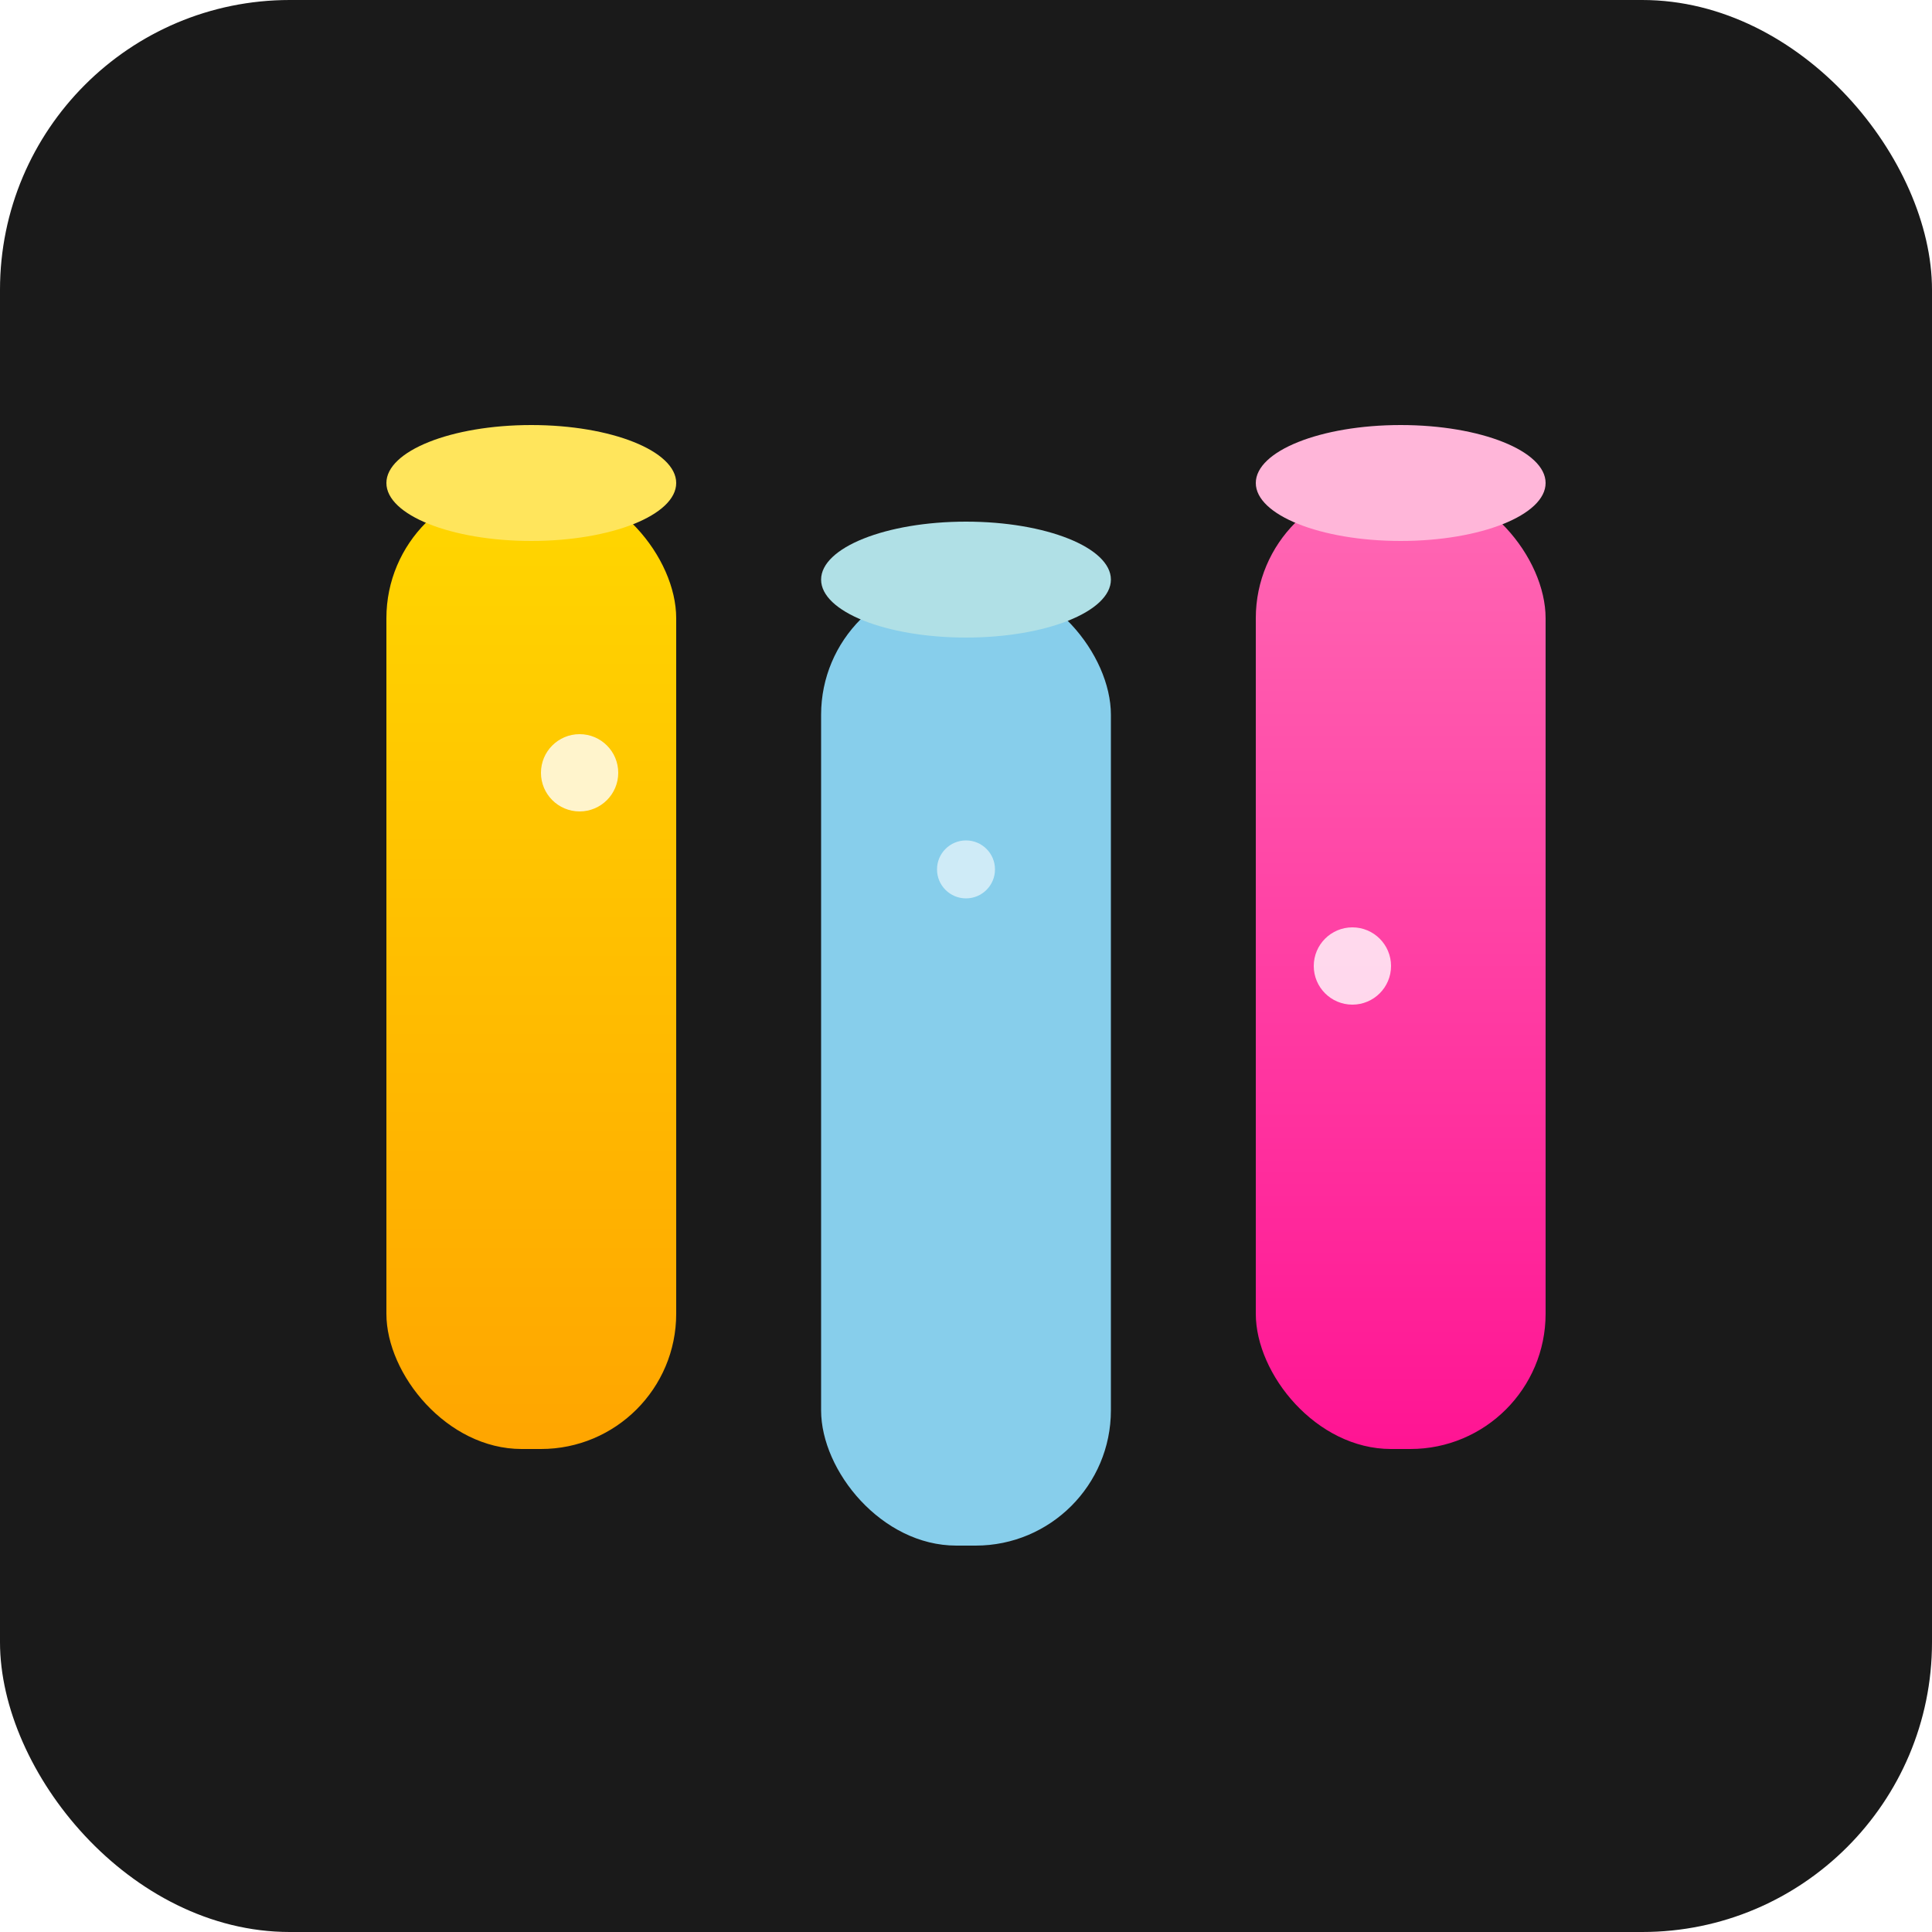 <svg xmlns="http://www.w3.org/2000/svg" viewBox="0 0 100 100">
  <defs>
    <linearGradient id="grad1" x1="0%" y1="0%" x2="0%" y2="100%">
      <stop offset="0%" style="stop-color:#FFD700;stop-opacity:1" />
      <stop offset="100%" style="stop-color:#FFA500;stop-opacity:1" />
    </linearGradient>
    <linearGradient id="grad2" x1="0%" y1="0%" x2="0%" y2="100%">
      <stop offset="0%" style="stop-color:#FF69B4;stop-opacity:1" />
      <stop offset="100%" style="stop-color:#FF1493;stop-opacity:1" />
    </linearGradient>
    <filter id="glow">
      <feGaussianBlur stdDeviation="2" result="coloredBlur"/>
      <feMerge>
        <feMergeNode in="coloredBlur"/>
        <feMergeNode in="SourceGraphic"/>
      </feMerge>
    </filter>
  </defs>
  
  <!-- Background -->
  <rect width="100" height="100" fill="#1a1a1a" rx="15"/>
  
  <!-- Left Cyalume -->
  <rect x="20" y="25" width="15" height="50" rx="7" fill="url(#grad1)" filter="url(#glow)"/>
  <ellipse cx="27.5" cy="25" rx="7.5" ry="3" fill="#FFE55C"/>
  
  <!-- Right Cyalume -->
  <rect x="65" y="25" width="15" height="50" rx="7" fill="url(#grad2)" filter="url(#glow)"/>
  <ellipse cx="72.5" cy="25" rx="7.5" ry="3" fill="#FFB6D9"/>
  
  <!-- Center Cyalume -->
  <rect x="42.5" y="30" width="15" height="50" rx="7" fill="#87CEEB" filter="url(#glow)"/>
  <ellipse cx="50" cy="30" rx="7.5" ry="3" fill="#B0E0E6"/>
  
  <!-- Sparkles -->
  <circle cx="30" cy="40" r="2" fill="#FFF" opacity="0.8"/>
  <circle cx="70" cy="50" r="2" fill="#FFF" opacity="0.8"/>
  <circle cx="50" cy="45" r="1.5" fill="#FFF" opacity="0.6"/>
</svg>
